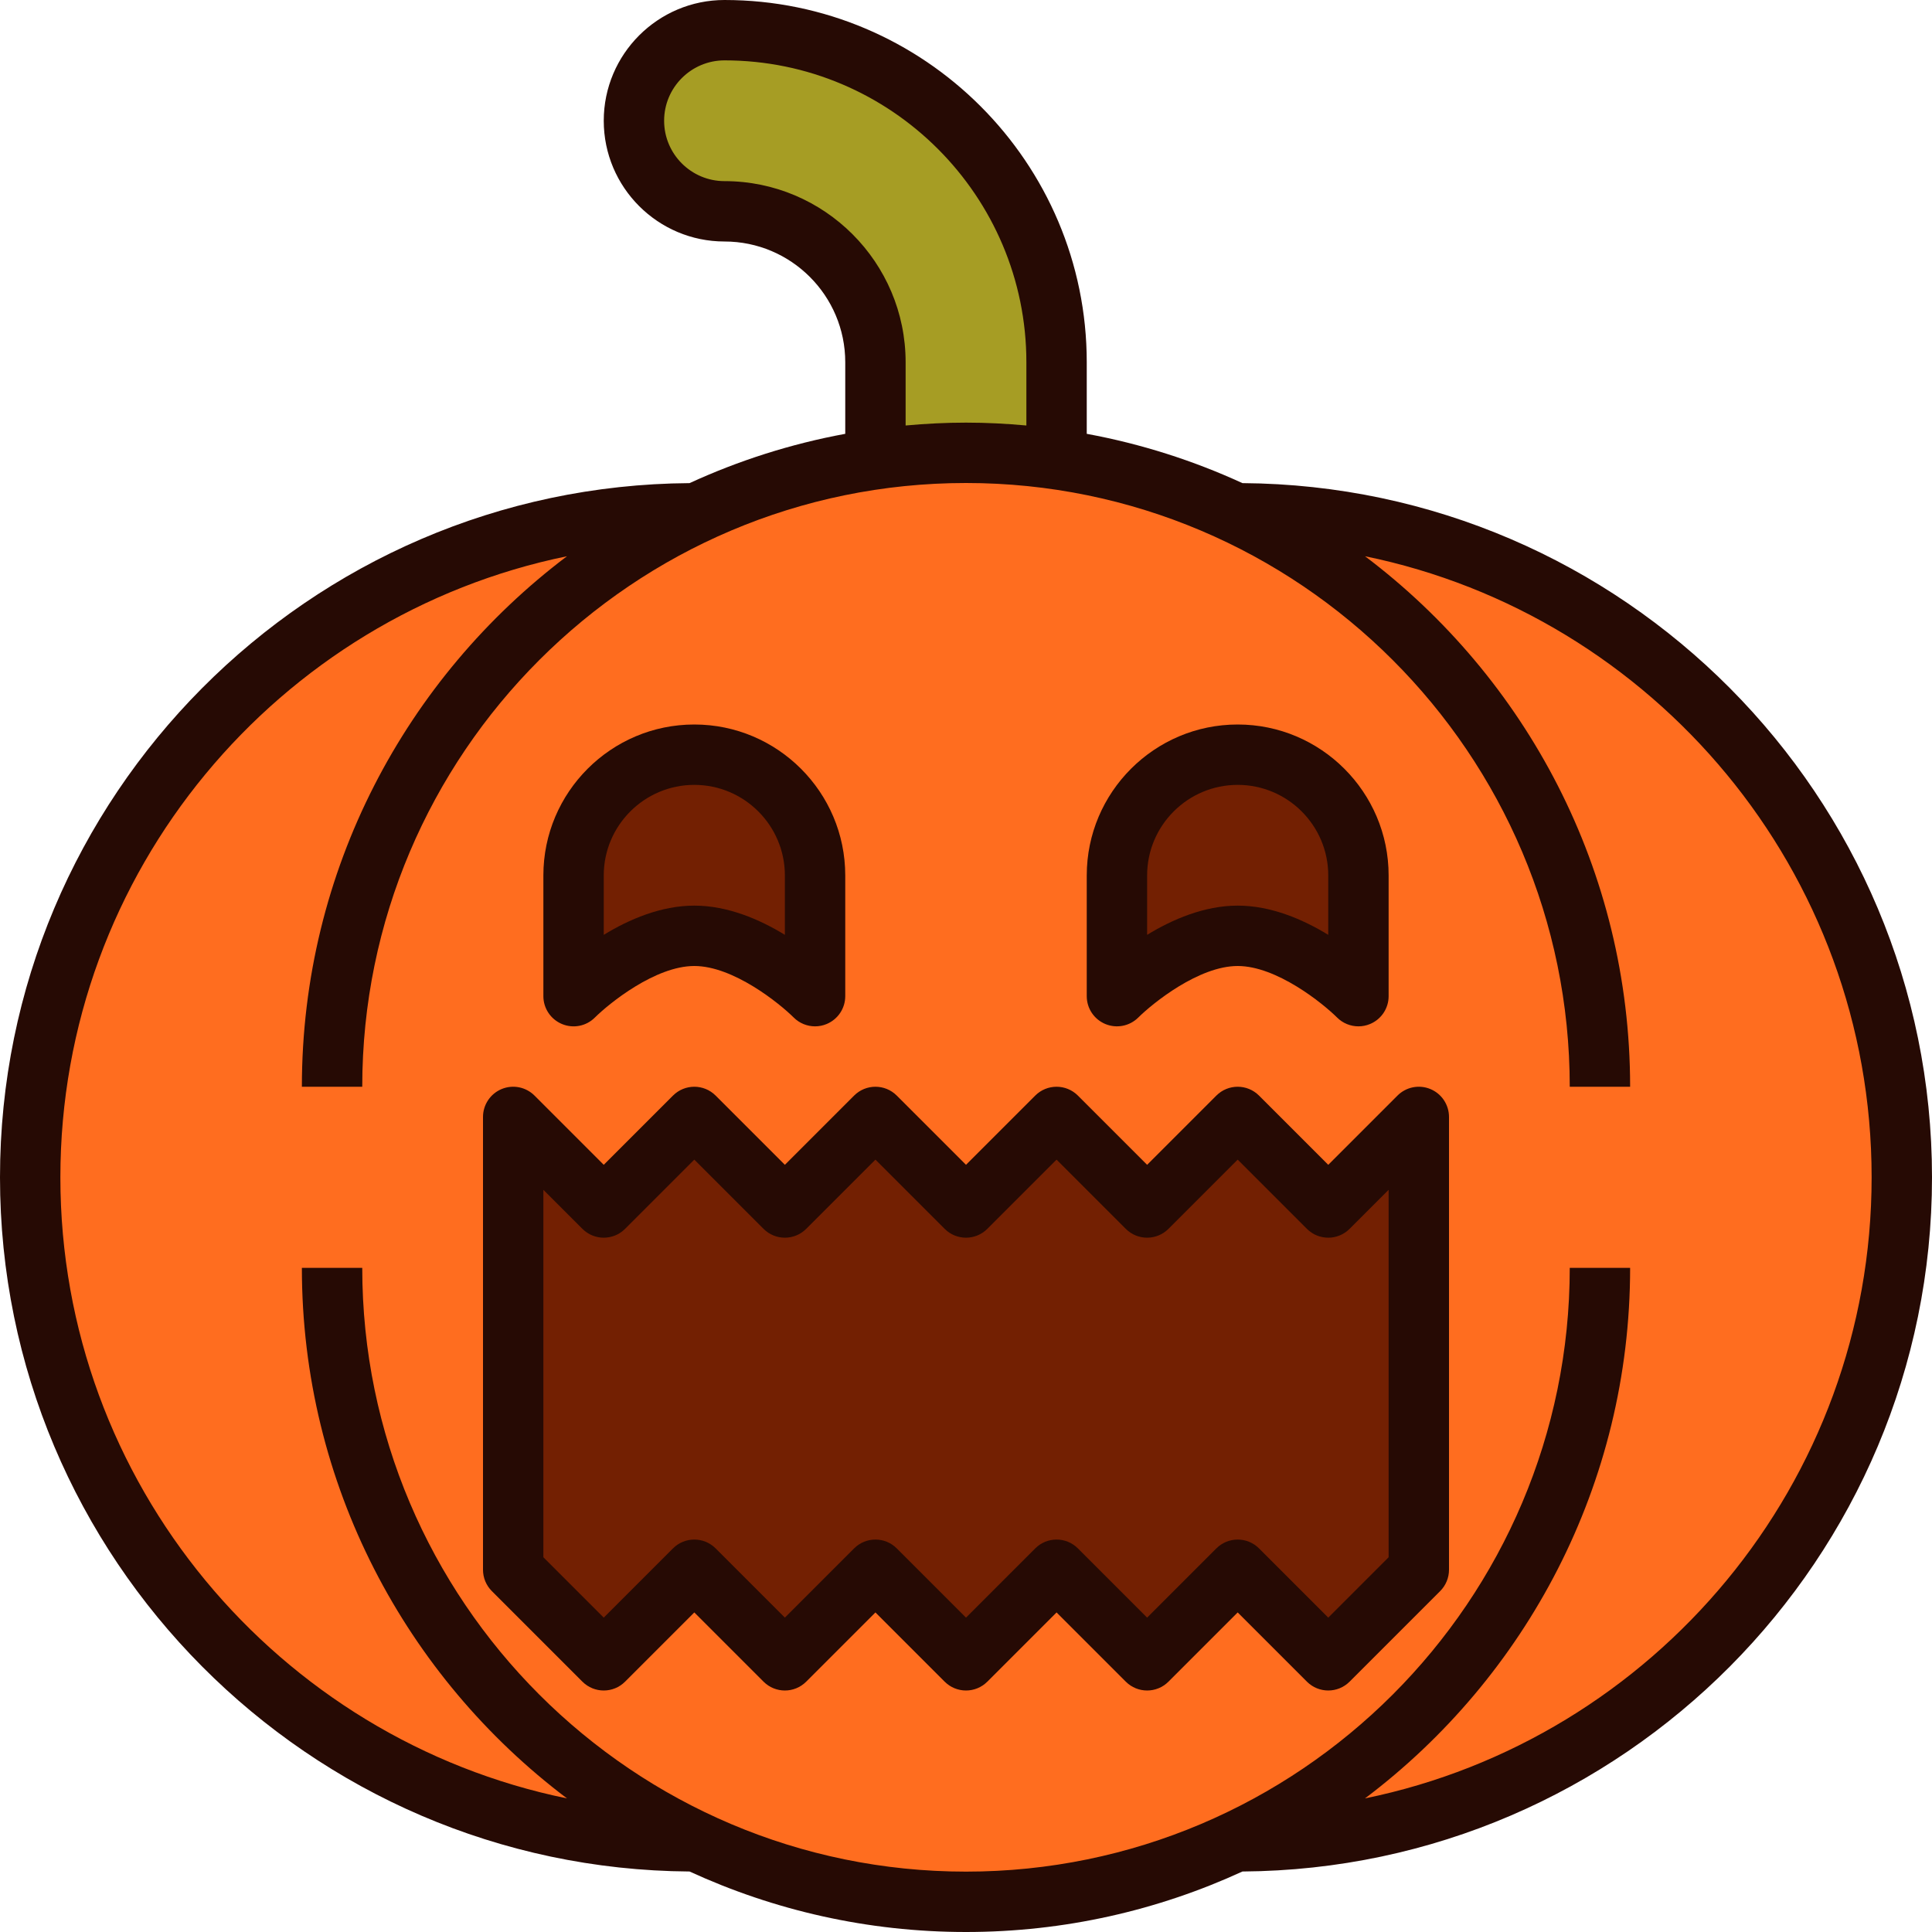 <?xml version="1.0" ?>

<svg width="800px" height="800px" viewBox="0 0 64 64" enable-background="new 0 0 64 64" id="Filled_Outline_00000087397764462717629230000011401247782193659528_" version="1.1" xml:space="preserve" xmlns="http://www.w3.org/2000/svg" xmlns:xlink="http://www.w3.org/1999/xlink">
<g>
<g>
<path d="M41,17h-0.1c-2.705-1.27-5.714-2-8.9-2s-6.195,0.73-8.9,2H23C10.85,17,1,26.85,1,39v0    c0,12.15,9.85,22,22,22h0.1c2.705,1.27,5.714,2,8.9,2s6.195-0.73,8.9-2H41c12.15,0,22-9.85,22-22v0C63,26.85,53.15,17,41,17z" fill="#FF6D1F"/>
<path d="M21,4L21,4c0,1.657,1.343,3,3,3h0c2.761,0,5,2.239,5,5v3h6v-3c0-6.075-4.925-11-11-11h0    C22.343,1,21,2.343,21,4z" fill="#A69D24"/>
<path d="M47,37l0,15l-3,3l-3-3l-3,3l-3-3l-3,3l-3-3l-3,3l-3-3l-3,3l-3-3l0-15l3,3l3-3l3,3l3-3l3,3l3-3l3,3l3-3l3,3    L47,37z M23,25L23,25c-2.209,0-4,1.791-4,4v4c0,0,2-2,4-2s4,2,4,2v-4C27,26.791,25.209,25,23,25z M41,25L41,25    c-2.209,0-4,1.791-4,4v4c0,0,2-2,4-2s4,2,4,2v-4C45,26.791,43.209,25,41,25z" fill="#732002"/>
</g>
<g>
<path d="M47.383,36.076c-0.374-0.155-0.804-0.07-1.09,0.217L44,38.586l-2.293-2.293    c-0.391-0.391-1.023-0.391-1.414,0L38,38.586l-2.293-2.293c-0.391-0.391-1.023-0.391-1.414,0L32,38.586l-2.293-2.293    c-0.391-0.391-1.023-0.391-1.414,0L26,38.586l-2.293-2.293c-0.391-0.391-1.023-0.391-1.414,0L20,38.586l-2.293-2.293    c-0.287-0.287-0.716-0.372-1.09-0.217C16.244,36.231,16,36.596,16,37v15c0,0.265,0.105,0.52,0.293,0.707l3,3    c0.391,0.391,1.023,0.391,1.414,0L23,53.414l2.293,2.293c0.391,0.391,1.023,0.391,1.414,0L29,53.414l2.293,2.293    c0.391,0.391,1.023,0.391,1.414,0L35,53.414l2.293,2.293c0.391,0.391,1.023,0.391,1.414,0L41,53.414l2.293,2.293    C43.488,55.902,43.744,56,44,56s0.512-0.098,0.707-0.293l3-3C47.895,52.52,48,52.265,48,52V37    C48,36.596,47.757,36.231,47.383,36.076z M46,51.586l-2,2l-2.293-2.293C41.512,51.098,41.256,51,41,51s-0.512,0.098-0.707,0.293    L38,53.586l-2.293-2.293c-0.391-0.391-1.023-0.391-1.414,0L32,53.586l-2.293-2.293c-0.391-0.391-1.023-0.391-1.414,0L26,53.586    l-2.293-2.293c-0.391-0.391-1.023-0.391-1.414,0L20,53.586l-2-2V39.414l1.293,1.293c0.391,0.391,1.023,0.391,1.414,0L23,38.414    l2.293,2.293c0.391,0.391,1.023,0.391,1.414,0L29,38.414l2.293,2.293c0.391,0.391,1.023,0.391,1.414,0L35,38.414l2.293,2.293    c0.391,0.391,1.023,0.391,1.414,0L41,38.414l2.293,2.293c0.391,0.391,1.023,0.391,1.414,0L46,39.414V51.586z" fill="#260A04"/>
<path d="M18.616,33.922c0.373,0.156,0.804,0.072,1.089-0.214C20.185,33.233,21.71,32,23,32    s2.815,1.233,3.294,1.708c0.191,0.19,0.446,0.291,0.706,0.291c0.129,0,0.26-0.025,0.384-0.077C27.756,33.767,28,33.404,28,33v-4    c0-2.757-2.243-5-5-5s-5,2.243-5,5v4C18,33.404,18.244,33.767,18.616,33.922z M20,29c0-1.654,1.346-3,3-3s3,1.346,3,3v1.968    C25.167,30.458,24.108,30,23,30s-2.167,0.458-3,0.968V29z" fill="#260A04"/>
<path d="M36.616,33.922c0.372,0.155,0.803,0.071,1.09-0.214C38.185,33.233,39.71,32,41,32s2.815,1.233,3.294,1.708    c0.191,0.19,0.446,0.291,0.706,0.291c0.13,0,0.26-0.025,0.384-0.077C45.757,33.767,46,33.404,46,33v-4c0-2.757-2.243-5-5-5    s-5,2.243-5,5v4C36,33.404,36.243,33.767,36.616,33.922z M38,29c0-1.654,1.346-3,3-3s3,1.346,3,3v1.968    C43.166,30.458,42.107,30,41,30s-2.166,0.458-3,0.968V29z" fill="#260A04"/>
<path d="M64,39c0-12.63-10.233-22.911-22.843-22.996c-1.623-0.746-3.351-1.3-5.157-1.633V12    c0-6.617-5.383-12-12-12c-2.206,0-4,1.794-4,4s1.794,4,4,4s4,1.794,4,4v2.371c-1.805,0.333-3.534,0.887-5.157,1.633    C10.233,16.089,0,26.37,0,39s10.233,22.911,22.843,22.996C25.633,63.279,28.733,64,32,64s6.367-0.721,9.157-2.004    C53.767,61.911,64,51.63,64,39z M24,6c-1.103,0-2-0.897-2-2s0.897-2,2-2c5.514,0,10,4.486,10,10v2.095    C33.341,14.035,32.675,14,32,14s-1.341,0.035-2,0.095V12C30,8.691,27.309,6,24,6z M45.218,59.574C50.547,55.555,54,49.174,54,42    h-2c0,11.028-8.972,20-20,20c-11.028,0-20-8.972-20-20h-2c0,7.174,3.453,13.555,8.782,17.574C9.217,57.616,2,49.135,2,39    s7.217-18.616,16.782-20.574C13.453,22.445,10,28.826,10,36h2c0-11.028,8.972-20,20-20c11.028,0,20,8.972,20,20h2    c0-7.174-3.453-13.555-8.782-17.574C54.782,20.384,62,28.865,62,39S54.782,57.616,45.218,59.574z" fill="#260A04"/>
</g>
</g>
</svg>